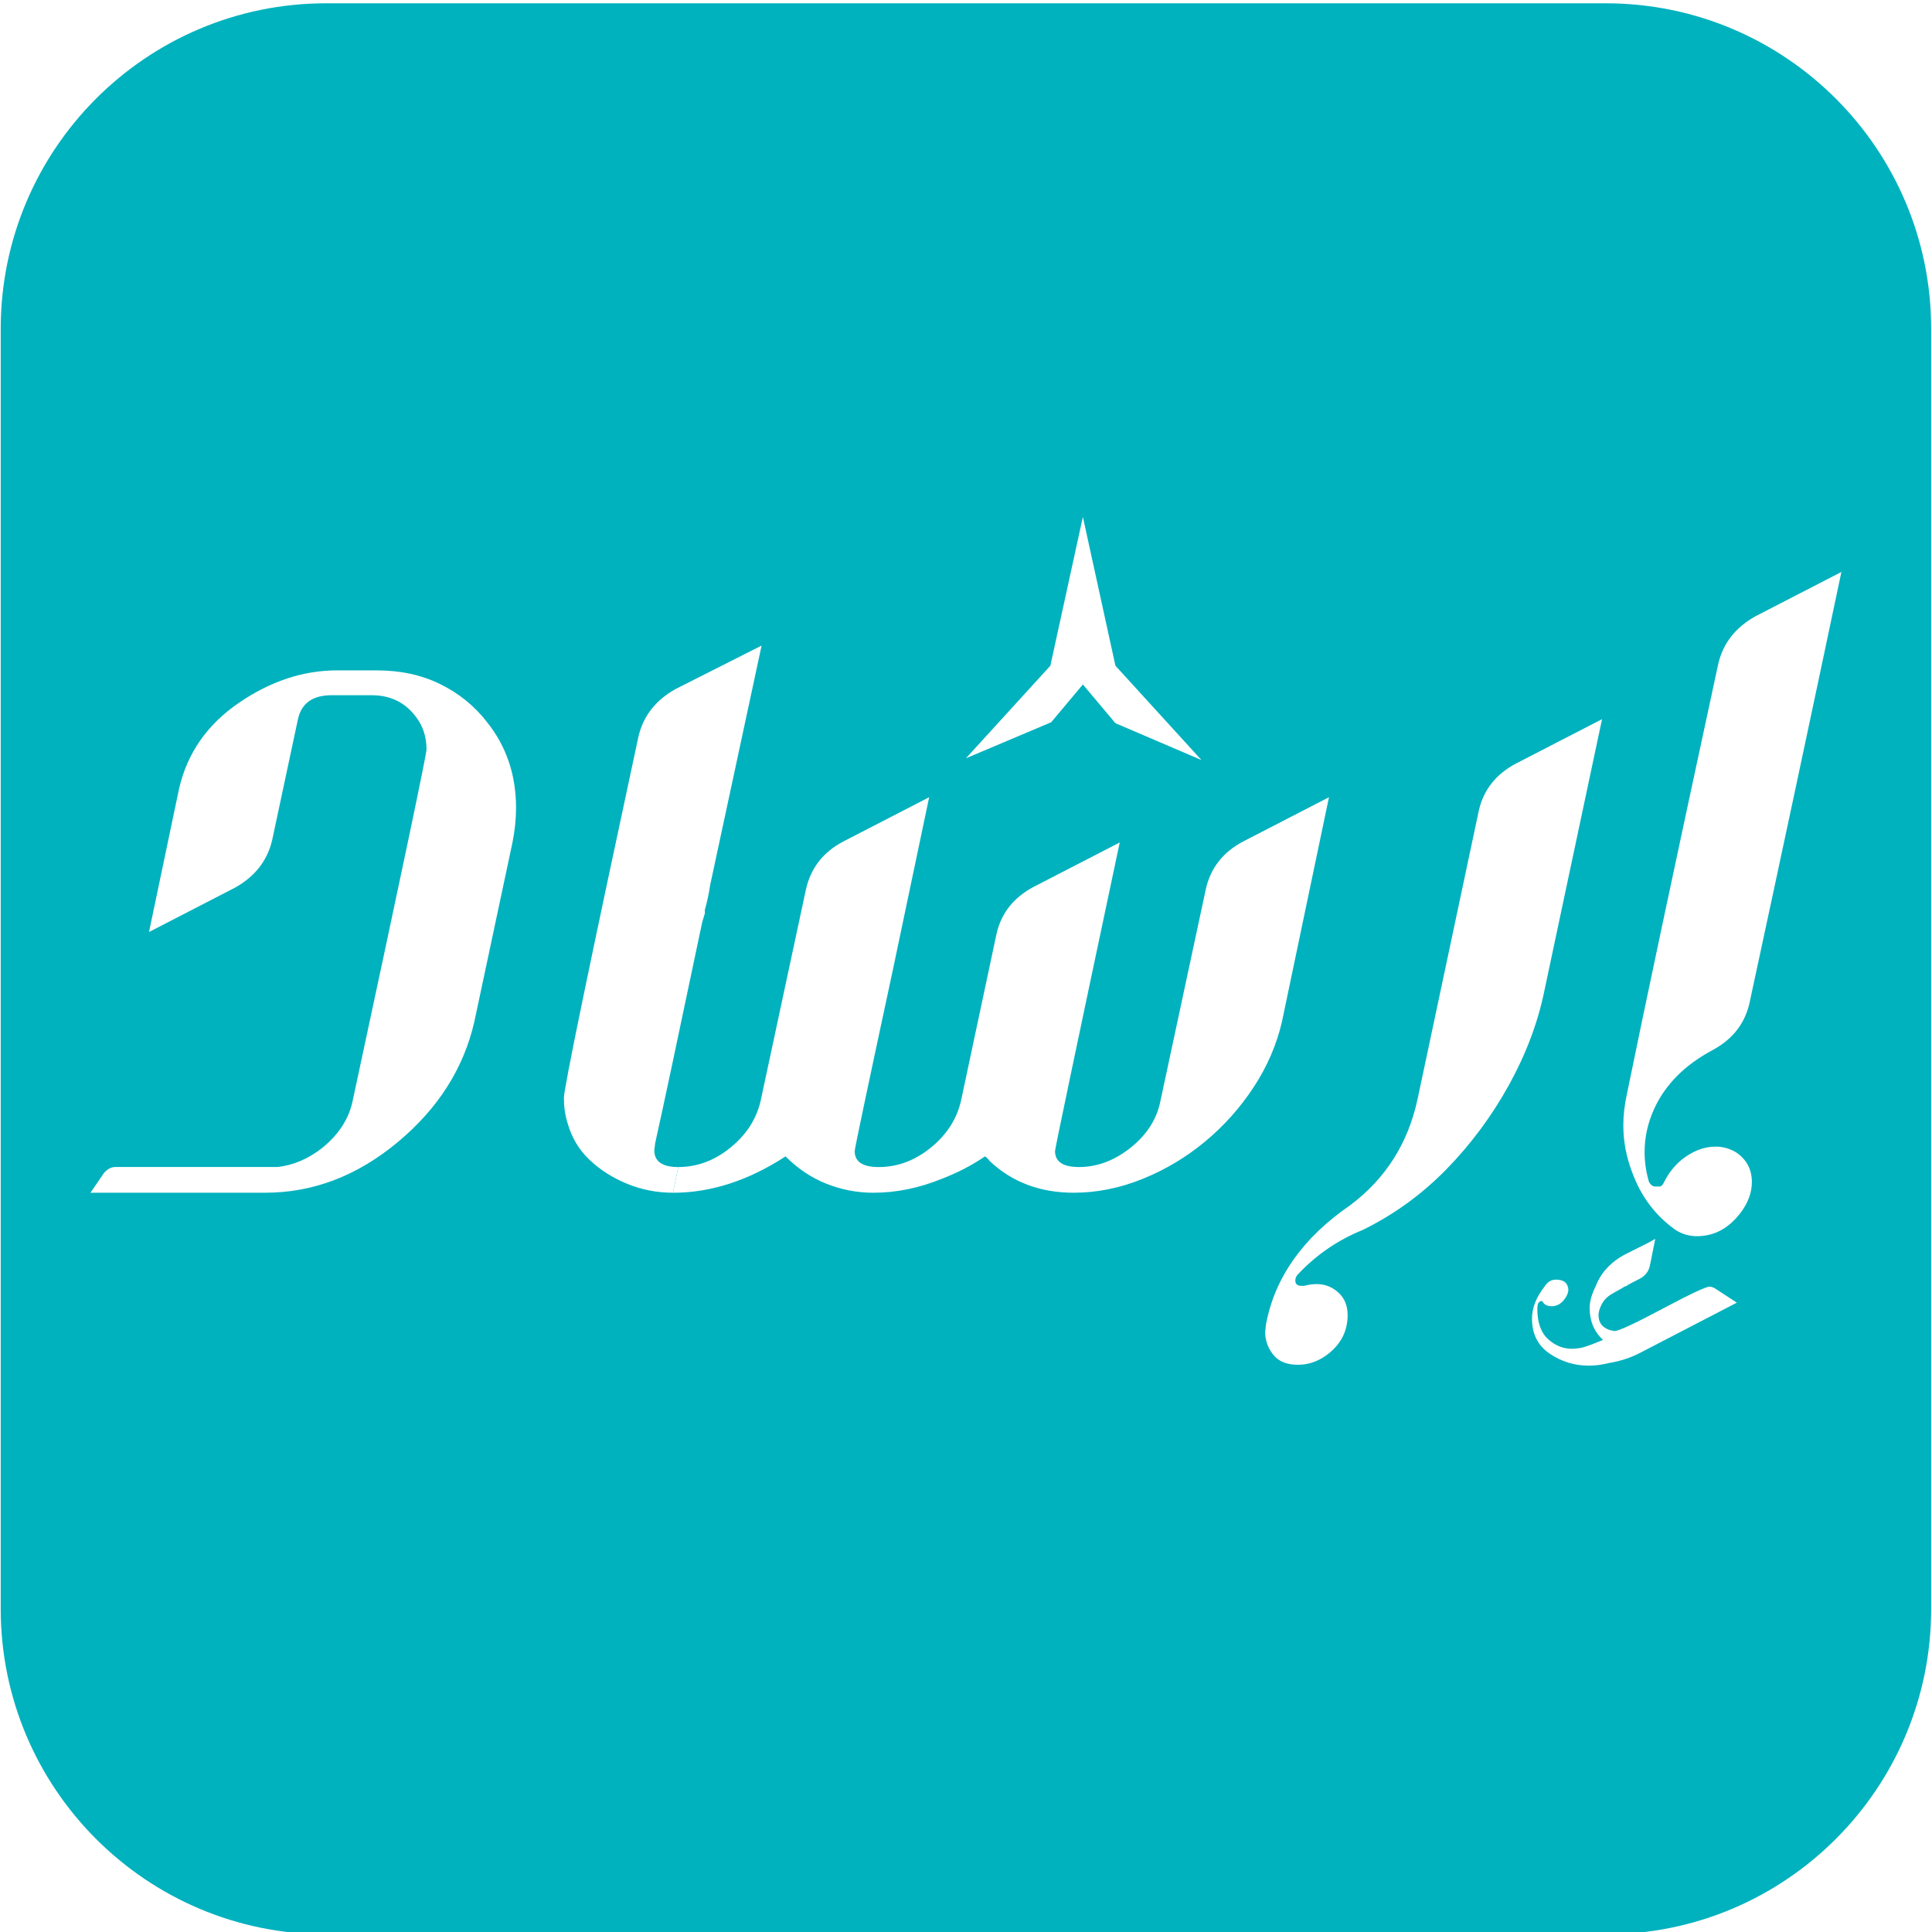 <svg xmlns="http://www.w3.org/2000/svg" xmlns:xlink="http://www.w3.org/1999/xlink" width="1080" zoomAndPan="magnify" viewBox="0 0 810 810" height="1080" preserveAspectRatio="xMidYMid meet" version="1.0"><rect x="-81" width="972" fill="#ffffff" y="-81" height="972" fill-opacity="1"/><rect x="-81" width="972" fill="#ffffff" y="-81" height="972" fill-opacity="1"/><path fill="#00b2be" d="M 673.184 810.973 L 136.766 810.973 C 61.398 810.973 0.297 749.855 0.297 674.461 L 0.297 137.887 C 0.297 62.496 61.398 1.379 136.766 1.379 L 673.184 1.379 C 748.555 1.379 809.652 62.496 809.652 137.887 L 809.652 674.469 C 809.652 749.863 748.555 810.973 673.184 810.973 Z M 673.184 810.973 " fill-opacity="1" fill-rule="nonzero"/><path fill="#ffffff" d="M 111.16 500.055 L 37.941 500.055 L 43.516 491.875 C 45 490.141 46.609 489.27 48.352 489.27 L 116.367 489.27 C 123.062 488.531 129.379 485.805 135.324 481.09 C 142.258 475.391 146.48 468.699 147.965 461.016 C 168.531 365.336 178.812 316.387 178.812 314.152 C 178.812 308.703 177.199 303.992 173.98 300.027 C 169.52 294.328 163.441 291.473 155.77 291.473 L 139.043 291.473 C 131.105 291.473 126.402 294.824 124.918 301.512 L 114.137 352.082 C 112.148 360.758 106.949 367.453 98.531 372.156 L 62.473 390.746 L 75.109 330.512 C 78.578 315.641 86.945 303.684 100.199 294.633 C 113.449 285.594 127.141 281.062 141.273 281.062 L 158 281.062 C 167.91 281.062 176.773 282.988 184.578 286.828 C 192.383 290.668 198.891 295.938 204.09 302.633 C 212.266 312.801 216.355 324.82 216.355 338.691 C 216.355 343.402 215.852 348.238 214.863 353.191 L 198.883 428.293 C 194.422 447.875 183.699 464.734 166.73 478.859 C 149.758 492.996 131.238 500.055 111.16 500.055 Z M 111.16 500.055 " fill-opacity="1" fill-rule="nonzero"/><path fill="#ffffff" d="M 282.137 500.055 C 275.445 500.055 269.059 498.82 262.996 496.34 C 256.918 493.867 251.66 490.516 247.199 486.301 C 242.738 482.086 239.637 476.887 237.902 470.688 C 236.906 467.469 236.418 463.992 236.418 460.277 C 236.418 456.312 246.824 405.875 267.641 308.953 C 269.621 300.281 274.824 293.59 283.25 288.875 L 319.305 270.66 L 297.742 371.051 C 297.238 374.527 296.5 377.992 295.512 381.461 L 295.512 382.953 L 294.395 386.672 C 283.988 436.25 277.418 467.109 274.691 479.25 L 274.316 482.227 C 274.316 486.938 277.66 489.293 284.352 489.293 Z M 282.137 500.055 " fill-opacity="1" fill-rule="nonzero"/><path fill="#ffffff" d="M 450.137 500.055 C 436.012 500.055 424.238 495.594 414.824 486.676 C 414.328 485.926 413.711 485.312 412.965 484.816 C 407.512 488.531 401.562 491.633 395.129 494.113 C 385.465 498.078 375.797 500.062 366.137 500.062 C 359.445 500.062 352.941 498.824 346.621 496.348 C 340.305 493.871 334.547 490.023 329.34 484.824 C 313.73 494.992 297.992 500.07 282.137 500.07 L 284.367 489.285 C 292.297 489.285 299.602 486.562 306.293 481.105 C 312.984 475.656 317.191 469.086 318.934 461.398 L 337.891 372.91 C 339.871 363.984 345.07 357.297 353.496 352.832 L 389.555 334.242 L 374.312 406.746 C 363.656 456.328 358.332 481.609 358.332 482.598 C 358.332 487.062 361.676 489.293 368.367 489.293 C 376.293 489.293 383.602 486.57 390.293 481.113 C 396.984 475.664 401.191 469.094 402.93 461.402 L 417.801 391.508 C 419.781 382.828 424.984 376.262 433.406 371.797 L 469.457 353.207 C 451.371 438.477 442.324 481.605 442.324 482.59 C 442.324 487.055 445.668 489.285 452.359 489.285 C 460.039 489.285 467.285 486.562 474.102 481.105 C 480.918 475.656 485.066 469.086 486.559 461.398 L 505.516 372.91 C 507.496 363.984 512.699 357.297 521.121 352.832 L 557.18 334.242 L 537.477 428.305 C 535.246 437.973 531.281 447.145 525.586 455.82 C 519.887 464.5 513.07 472.121 505.141 478.684 C 497.207 485.254 488.473 490.465 478.938 494.297 C 469.398 498.145 459.805 500.055 450.137 500.055 Z M 450.137 500.055 " fill-opacity="1" fill-rule="nonzero"/><path fill="#ffffff" d="M 544.176 572.191 C 539.465 572.191 536 570.766 533.77 567.918 C 531.539 565.066 530.426 561.906 530.426 558.438 L 530.801 555.094 C 534.516 535.508 546.281 518.902 566.109 505.27 C 580.98 494.113 590.391 479.242 594.355 460.652 L 620.008 339.812 C 621.988 331.133 627.188 324.566 635.613 320.102 L 671.664 301.512 L 647.508 415.285 C 644.777 428.672 639.82 441.871 632.637 454.879 C 625.449 467.895 616.715 479.664 606.434 490.199 C 596.148 500.734 584.438 509.223 571.312 515.668 C 560.902 519.883 551.855 526.078 544.176 534.258 C 543.438 535.004 543.066 535.867 543.066 536.863 C 543.066 538.348 543.926 539.094 545.66 539.094 L 546.781 539.094 C 548.512 538.598 550.246 538.355 551.988 538.355 C 555.453 538.355 558.496 539.523 561.094 541.887 C 563.695 544.246 565 547.406 565 551.371 C 565 557.816 562.395 563.141 557.195 567.355 C 553.215 570.574 548.879 572.191 544.176 572.191 Z M 544.176 572.191 " fill-opacity="1" fill-rule="nonzero"/><path fill="#ffffff" d="M 666.082 572.559 C 660.137 572.559 654.68 570.883 649.73 567.539 C 644.77 564.188 642.297 559.293 642.297 552.848 C 642.297 548.387 644.031 543.922 647.508 539.465 C 648.742 537.477 650.352 536.488 652.34 536.488 C 655.559 536.488 657.293 537.852 657.547 540.578 C 657.547 542.062 656.859 543.609 655.5 545.223 C 654.141 546.832 652.465 547.641 650.484 547.641 C 648.742 547.641 647.508 547.016 646.766 545.781 L 646.395 545.406 C 646.145 545.406 645.84 545.531 645.465 545.781 C 645.094 546.023 644.844 546.395 644.727 546.898 C 644.602 547.398 644.535 548.02 644.535 548.758 C 644.535 554.457 646.027 558.672 648.996 561.398 C 651.977 564.129 655.316 565.488 659.031 565.488 C 660.02 565.488 661.262 565.367 662.746 565.117 C 664.234 564.867 667.332 563.75 672.043 561.766 C 668.328 558.289 666.469 553.828 666.469 548.387 C 666.469 545.656 667.332 542.555 669.074 539.086 C 671.305 533.387 675.52 528.918 681.711 525.707 L 691.375 520.871 L 693.977 519.383 L 691.746 530.535 C 691.242 533.008 689.824 534.871 687.477 536.109 C 685.113 537.344 683.32 538.273 682.086 538.895 C 680.844 539.512 679.98 539.949 679.48 540.199 L 678.742 540.57 L 682.832 538.715 L 682.832 538.34 L 680.602 539.824 C 679.117 540.57 677.441 541.5 675.582 542.613 C 673.727 543.73 672.367 545.152 671.496 546.887 C 670.625 548.617 670.191 550.105 670.191 551.348 C 670.191 554.566 671.801 556.676 675.027 557.668 L 676.887 558.043 C 678.617 558.043 685.305 554.941 696.953 548.742 C 708.598 542.547 715.168 539.453 716.656 539.453 C 717.645 539.453 718.641 539.824 719.633 540.57 L 728.184 546.145 L 688.039 566.969 C 683.82 569.199 679.363 570.684 674.66 571.43 C 671.664 572.191 668.812 572.559 666.082 572.559 Z M 711.438 518.281 C 708.211 518.281 705.242 517.41 702.512 515.676 C 694.086 509.727 688.016 501.672 684.301 491.512 C 681.824 485.062 680.586 478.496 680.586 471.801 C 680.586 467.586 681.082 463.246 682.07 458.785 C 689.504 422.344 702.266 362.242 720.359 278.457 C 722.34 269.781 727.543 263.094 735.969 258.383 L 772.016 239.793 C 759.379 299.785 746.617 359.645 733.73 419.375 C 731.996 428.547 726.789 435.492 718.121 440.195 C 706.469 446.391 698.293 454.57 693.59 464.734 C 690.863 470.68 689.504 476.762 689.504 482.949 C 689.504 487.172 690.117 491.379 691.359 495.594 C 692.105 496.836 692.969 497.449 693.965 497.449 L 695.82 497.449 C 696.559 497.449 697.305 496.586 698.051 494.848 C 701.27 488.898 705.855 484.684 711.801 482.203 C 714.273 481.215 716.754 480.719 719.234 480.719 C 722.449 480.719 725.43 481.59 728.156 483.324 C 732.367 486.301 734.477 490.391 734.477 495.594 C 734.477 500.055 732.859 504.387 729.641 508.609 C 724.68 515.055 718.617 518.281 711.438 518.281 Z M 711.438 518.281 " fill-opacity="1" fill-rule="nonzero"/><path fill="#ffffff" d="M 503.703 318.645 L 467.645 303.203 L 454.004 286.969 L 440.707 302.809 L 404.98 317.914 L 440.371 279.094 L 454.004 216.703 L 467.645 279.094 Z M 503.703 318.645 " fill-opacity="1" fill-rule="evenodd"/></svg>